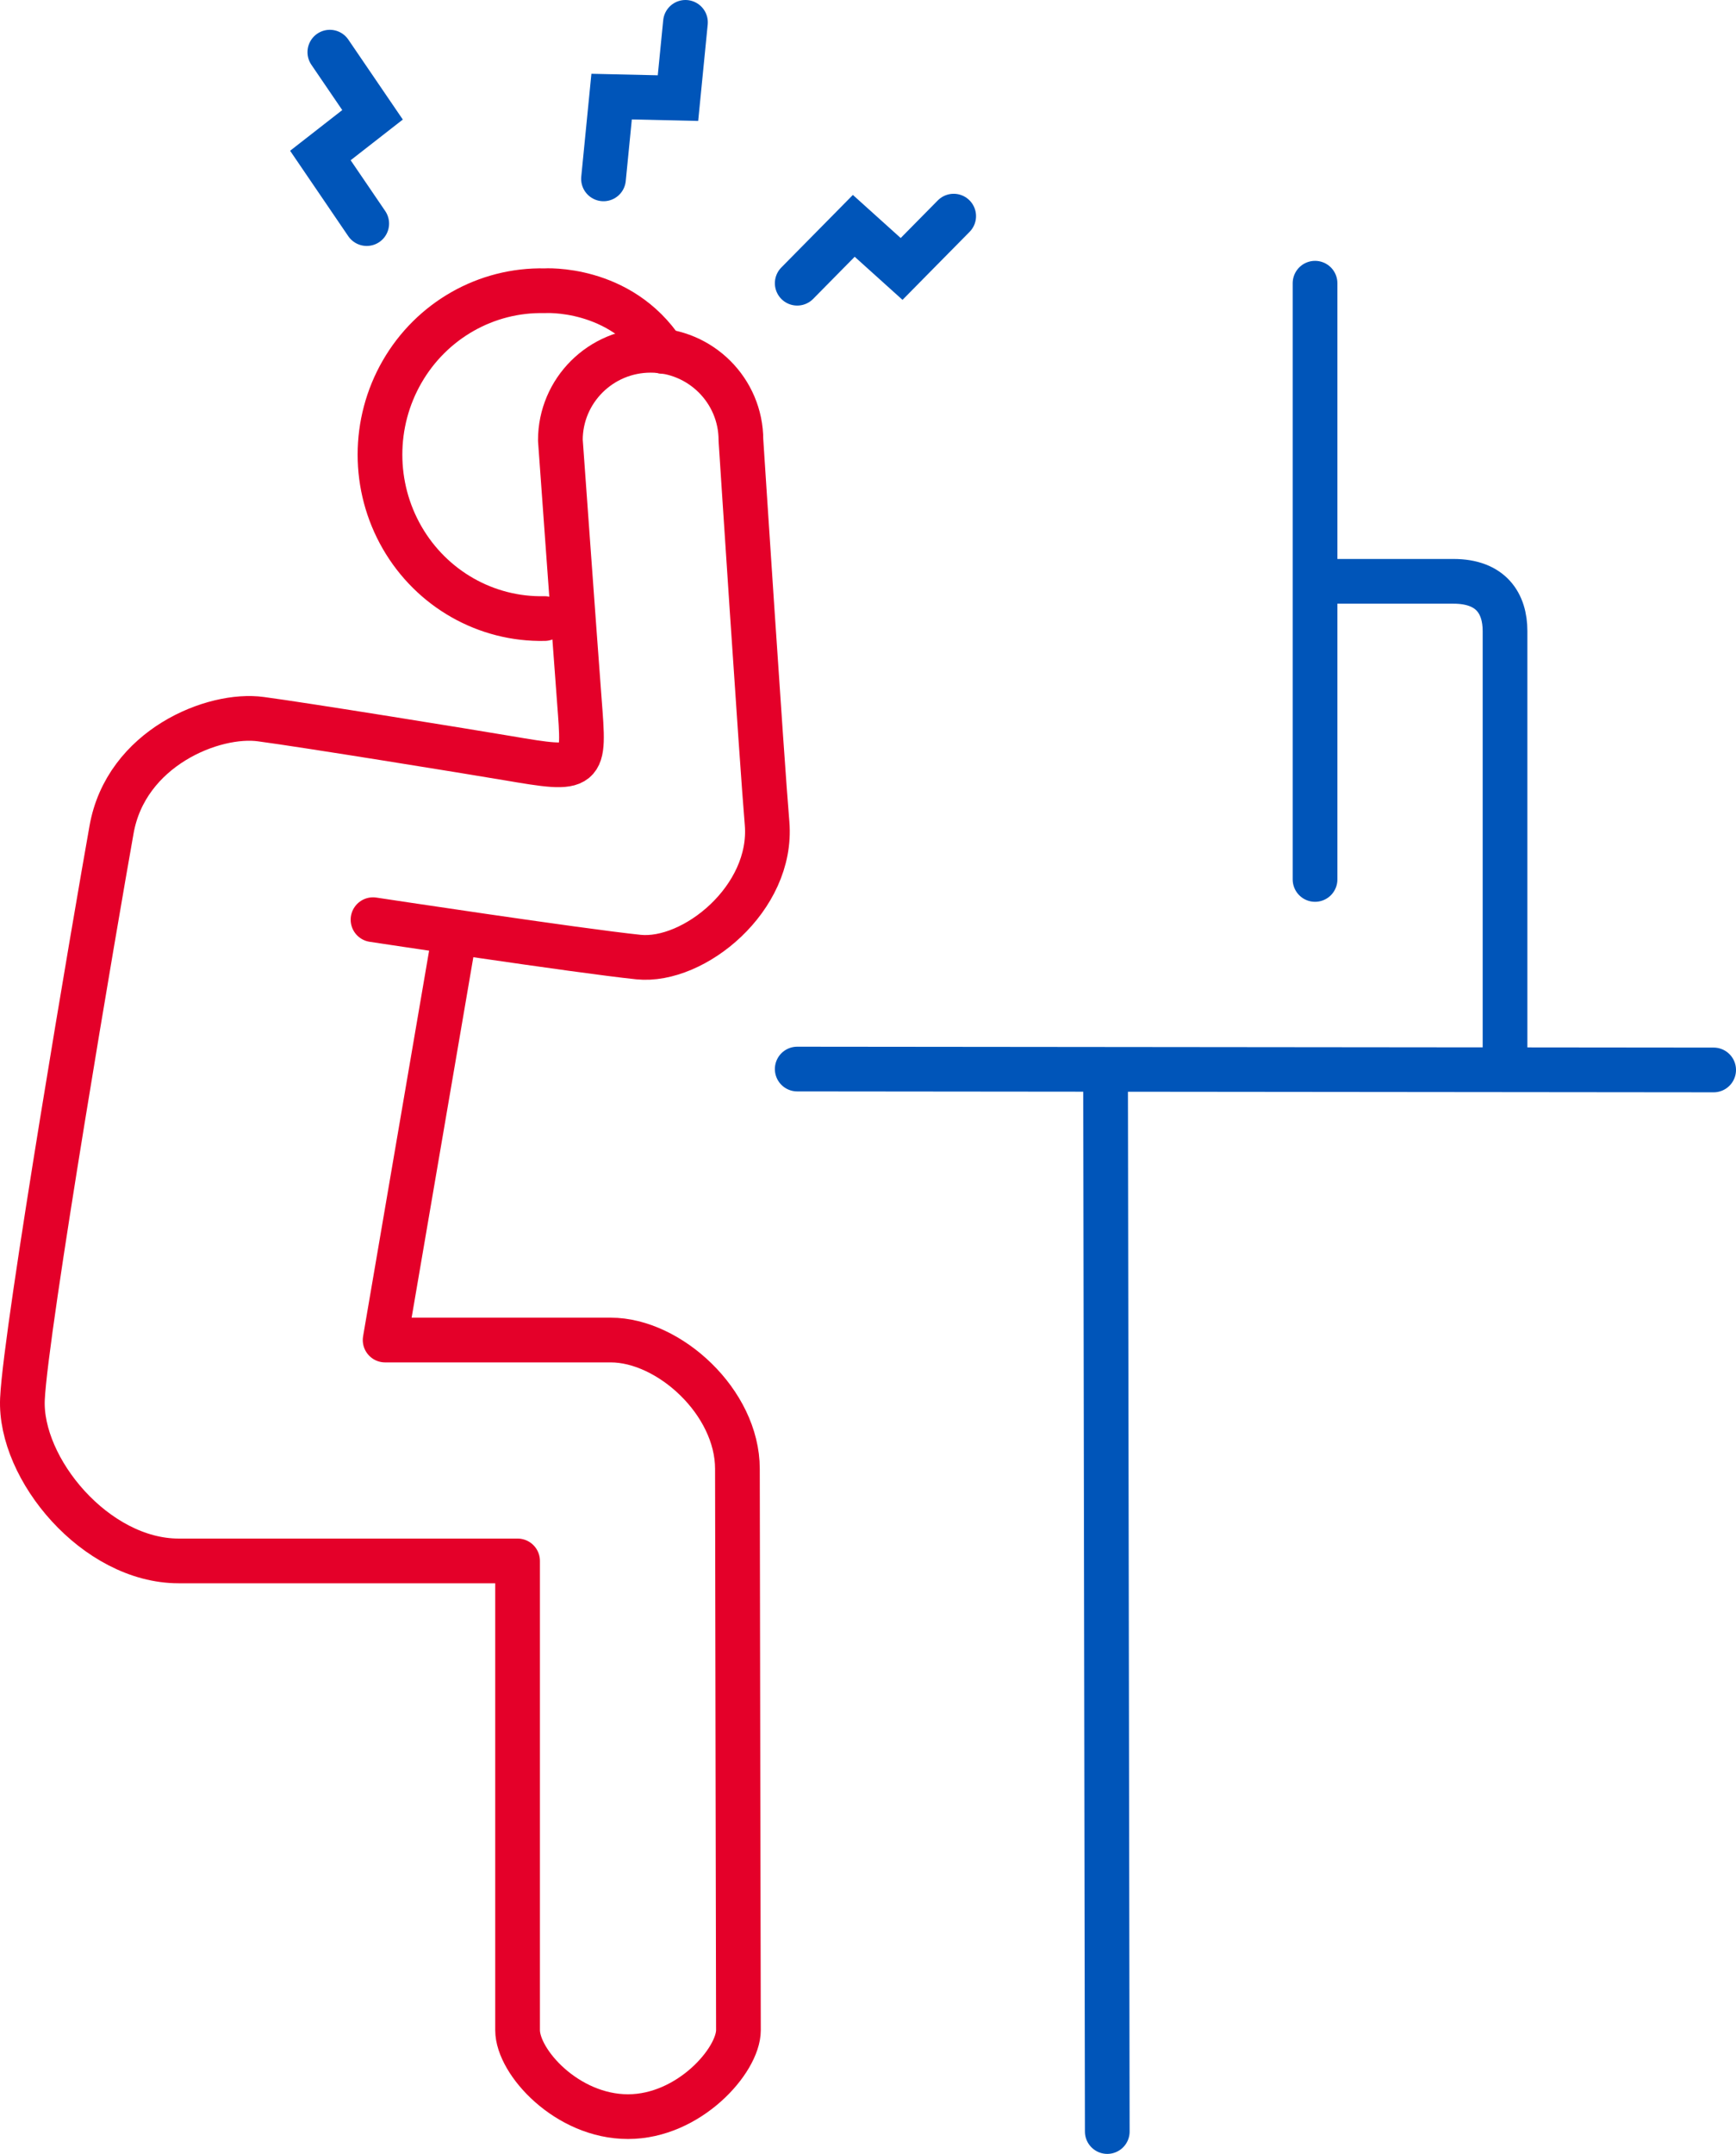<?xml version="1.0" encoding="UTF-8"?>
<svg width="233px" height="289px" viewBox="0 0 233 289" version="1.1" xmlns="http://www.w3.org/2000/svg" xmlns:xlink="http://www.w3.org/1999/xlink">
    <!-- Generator: Sketch 60 (88103) - https://sketch.com/ -->
    <title>ico2</title>
    <desc>Created with Sketch.</desc>
    <g id="Page-1" stroke="none" stroke-width="1" fill="none" fill-rule="evenodd" stroke-linecap="round">
        <g id="ico2" transform="translate(3, 3)" stroke-width="6">
            <path d="M70.092,79.995 C62.258,80.169 54.943,76.016 50.976,69.14 C47.008,62.264 47.008,53.742 50.976,46.866 C54.943,39.991 62.258,35.838 70.092,36.012 C70.092,36.012 80.205,35.339 86,44.157" id="Path" stroke="#E40029" stroke-linejoin="round"></path>
            <line x1="104" y1="140.44" x2="227" y2="140.56" id="Path" stroke="#0055B9"></line>
            <line x1="145.615" y1="283" x2="145.385" y2="141" id="Path" stroke="#0055B9"></line>
            <path d="M174,75 L192.081,75 C197.143,75 199,77.984 199,81.682 L199,140" id="Path" stroke="#0055B9"></path>
            <line x1="173.5" y1="35" x2="173.5" y2="115" id="Path" stroke="#0055B9"></line>
            <path d="M47.065,120.399 C47.065,120.399 74.549,124.572 82.704,125.417 C90.125,126.168 100.764,117.551 99.957,107.506 C99.244,99.192 96.445,56.059 96.445,56.059 C96.445,49.399 91.02,44 84.328,44 C77.636,44 72.211,49.399 72.211,56.059 C72.211,56.059 74.192,83.587 74.758,91.014 C75.471,100.402 75.66,100.517 65.063,98.712 C60.283,97.899 37.81,94.258 32.045,93.497 C25.693,92.6 13.88,97.325 11.962,108.372 C9.907,119.878 0.432,175.362 0.012,184.719 C-0.407,194.076 9.834,206.437 20.976,206.437 L66.467,206.437 L66.467,269.4 C66.467,273.677 73.102,281 81.289,281 C89.475,281 96.11,273.469 96.11,269.4 C96.11,269.4 95.974,201.597 95.974,194.086 C95.974,185.126 86.791,176.801 78.983,176.801 C67.306,176.801 48.69,176.801 48.69,176.801 L57.799,123.602" id="Path" stroke="#E40029" stroke-linejoin="round"></path>
            <polyline id="Path" stroke="#0055B9" points="41.27 4 47 12.406 40 17.865 46.221 27"></polyline>
            <polyline id="Path" stroke="#0055B9" points="125 26 118.01 33.086 111.593 27.304 104 35"></polyline>
            <polyline id="Path" stroke="#0055B9" points="89 0 87.996 10.165 79.089 9.962 78 21"></polyline>
        </g>
    </g>
</svg>